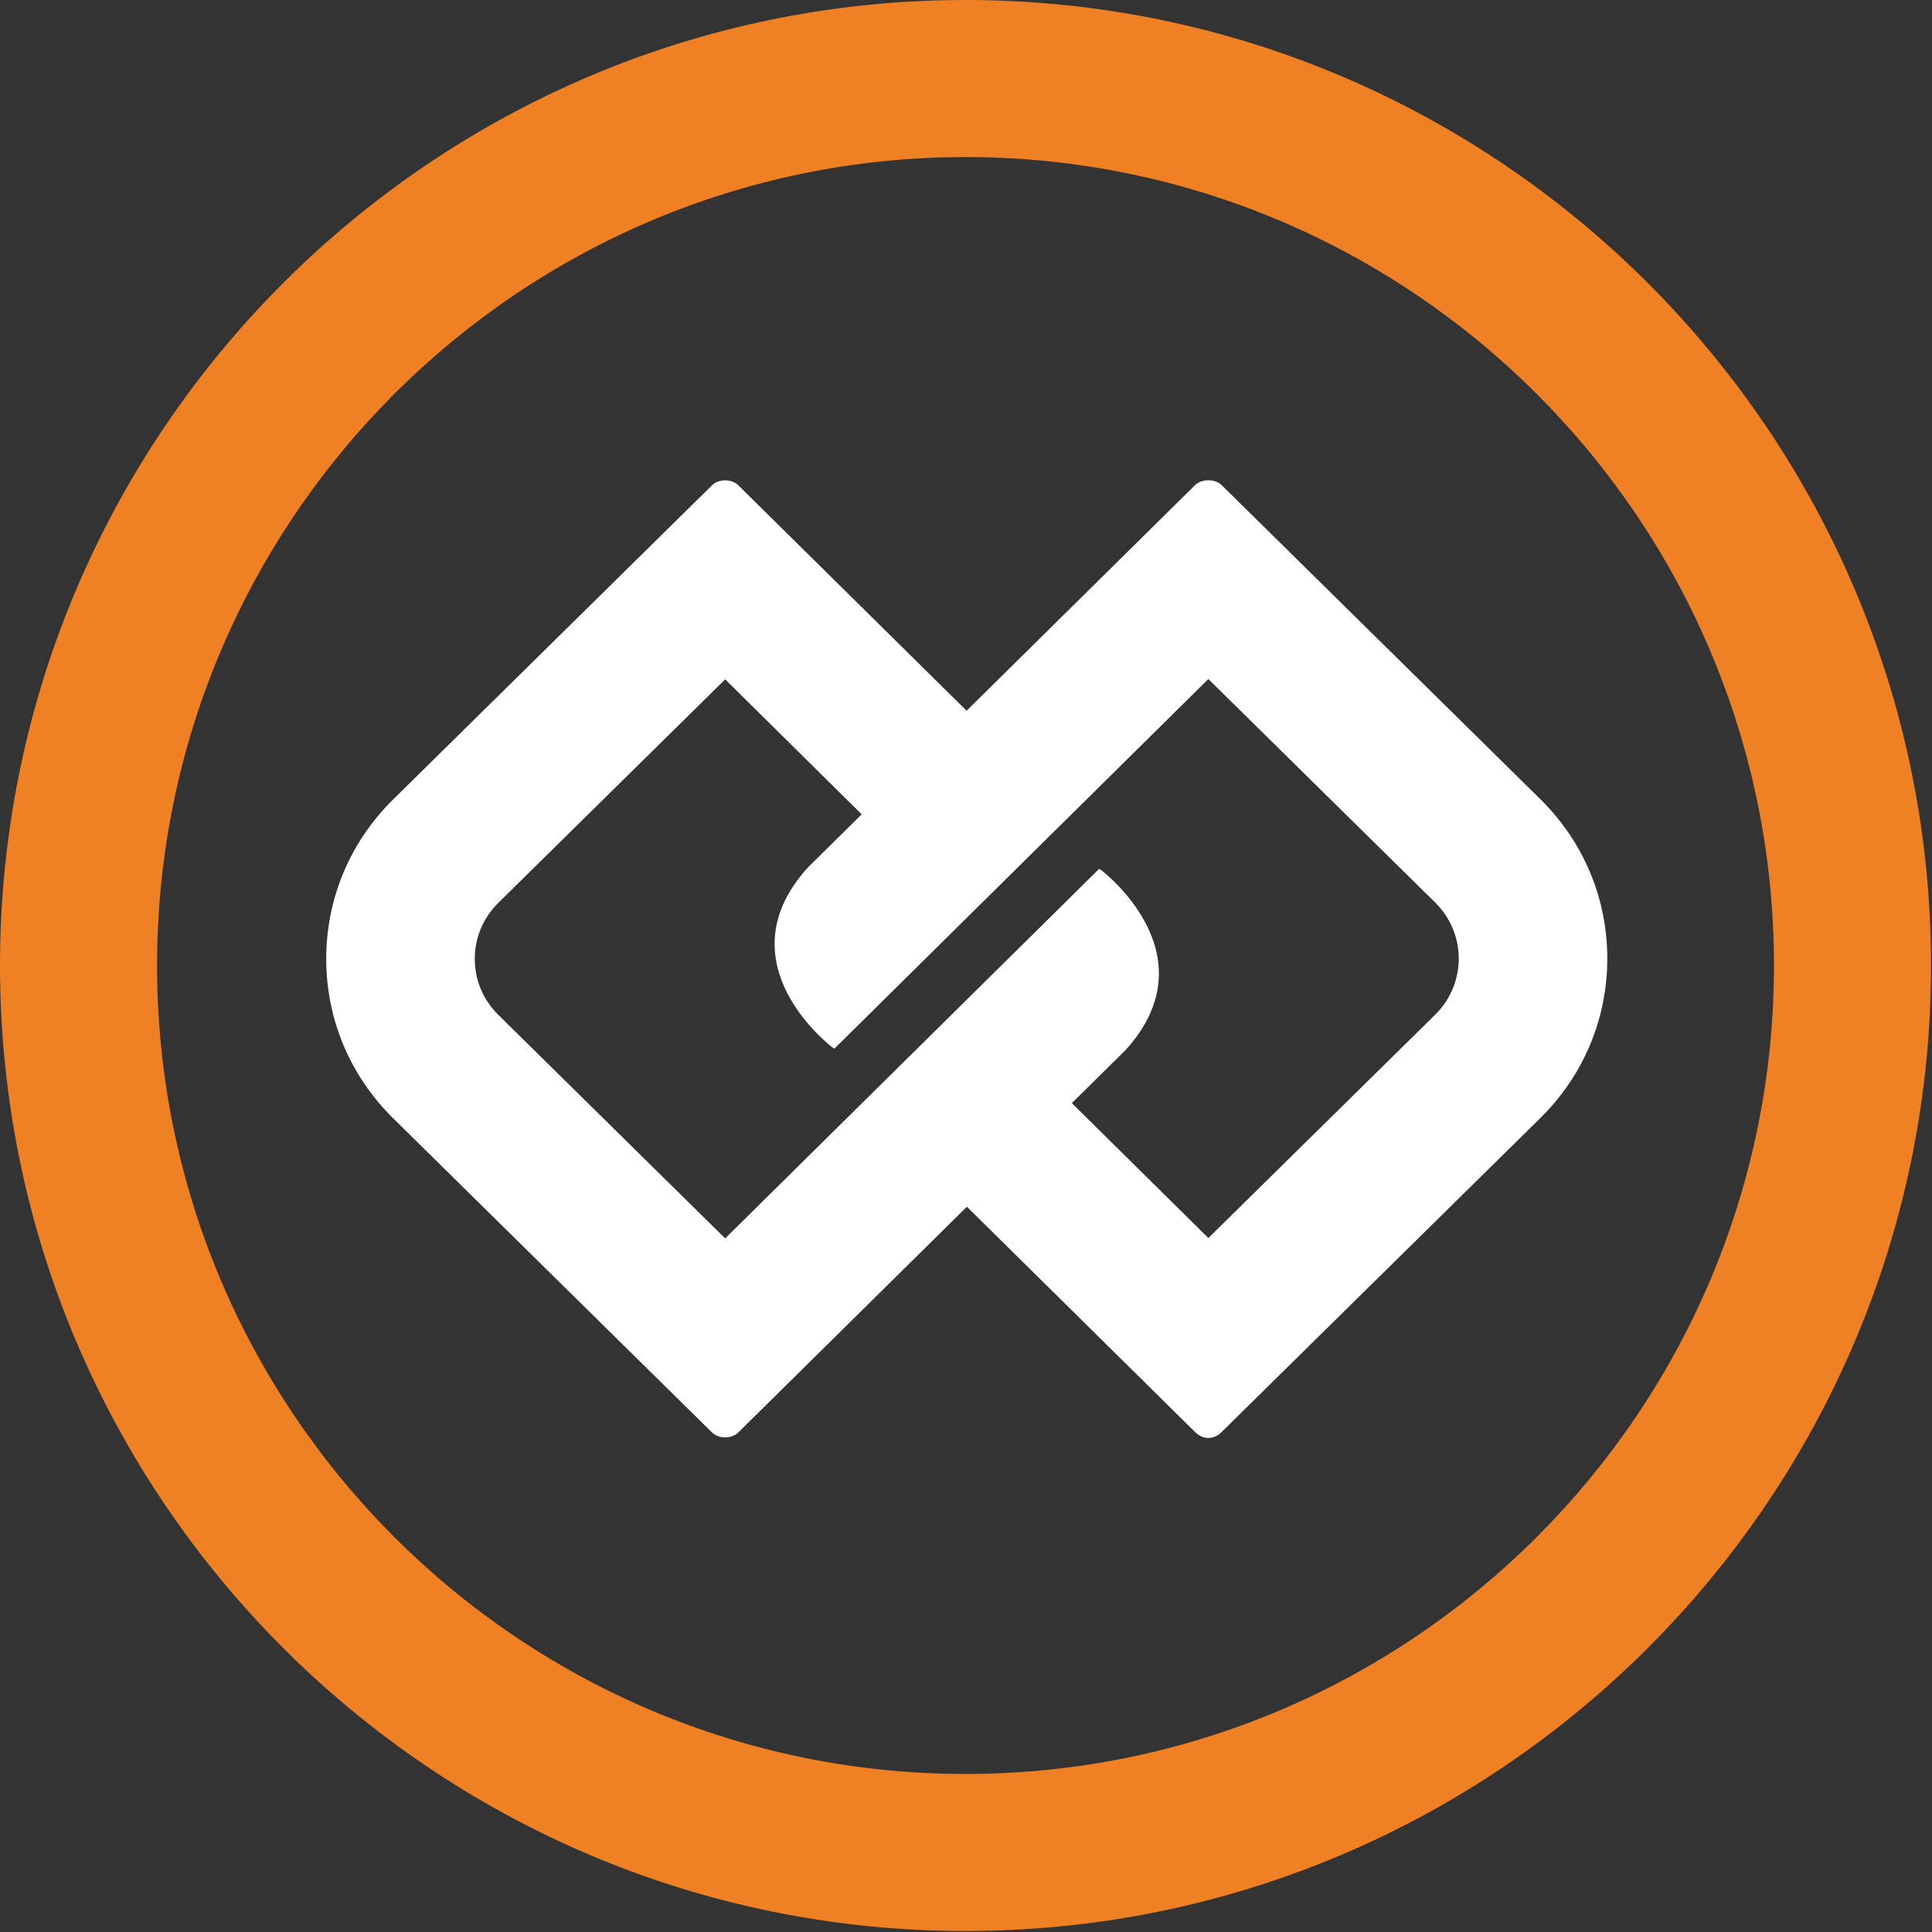 <?xml version="1.0" encoding="UTF-8" standalone="no"?>
<svg
   id="a"
   viewBox="0 0 2500 2500"
   version="1.1"
   sodipodi:docname="Icone-laranja-e-branco.svg"
   width="2500"
   height="2500"
   inkscape:version="1.2.2 (732a01da63, 2022-12-09)"
   xmlns:inkscape="http://www.inkscape.org/namespaces/inkscape"
   xmlns:sodipodi="http://sodipodi.sourceforge.net/DTD/sodipodi-0.dtd"
   xmlns="http://www.w3.org/2000/svg"
   xmlns:svg="http://www.w3.org/2000/svg">
  <rect x="0" y="0" width="2500" height="2500" fill="#333333" stroke="none"/>
  <sodipodi:namedview
     id="namedview14349"
     pagecolor="#505050"
     bordercolor="#eeeeee"
     borderopacity="1"
     inkscape:showpageshadow="0"
     inkscape:pageopacity="0"
     inkscape:pagecheckerboard="0"
     inkscape:deskcolor="#505050"
     showgrid="false"
     inkscape:zoom="0.12546296"
     inkscape:cx="-1235.4244"
     inkscape:cy="1044.1328"
     inkscape:window-width="1920"
     inkscape:window-height="1009"
     inkscape:window-x="-8"
     inkscape:window-y="-8"
     inkscape:window-maximized="1"
     inkscape:current-layer="a" />
  <defs
     id="defs14342">
    <style
       id="style14340">.b{fill:#fff;}.c{fill:#ef8124;}</style>
  </defs>
  <path
     class="c"
     d="M 2498.745,1249.373 C 2498.745,560.436 1938.309,0 1249.373,0 560.436,0 0,560.436 0,1249.373 c 0,688.937 560.436,1249.373 1249.373,1249.373 688.937,0 1249.373,-560.506 1249.373,-1249.373 m -203.231,0 c 0,576.863 -469.325,1046.118 -1046.141,1046.118 -576.817,0 -1046.118,-469.232 -1046.118,-1046.118 0,-576.886 469.301,-1046.118 1046.118,-1046.118 576.817,0 1046.141,469.255 1046.141,1046.118"
     id="path14344"
     style="stroke-width:2.314" />
  <path
     class="b"
     d="m 1993.143,1034.087 -412.455,-406.463 c -8.352,-8.167 -25.797,-8.237 -34.15,0 L 1250.784,919.677 955.377,627.995 c -8.722,-8.653 -25.404,-8.584 -34.057,0 L 508.795,1034.411 c -55.852,55.042 -86.669,128.362 -86.669,206.401 0,78.04 30.818,151.313 86.669,206.285 l 412.524,406.486 c 8.283,8.213 25.103,8.884 34.057,0 l 295.777,-292.076 295.407,291.682 c 9.995,9.926 23.9,10.111 34.08,0 l 412.524,-406.416 c 55.852,-55.042 86.669,-128.362 86.669,-206.401 0,-78.04 -30.841,-151.313 -86.669,-206.285 m -135.765,278.633 -293.788,289.299 -176.648,-174.611 69.225,-68.345 c 113.693,-124.683 -31.79,-233.586 -31.79,-233.586 -0.949,-0.231 -1.597,-0.625 -2.244,-1.064 l -483.785,478.047 -293.626,-289.299 c -40.466,-39.841 -40.512,-104.739 -0.116,-144.696 l 293.741,-289.369 176.671,174.635 -69.317,68.415 c -113.647,124.683 31.905,233.586 31.905,233.586 0.879,0.231 1.458,0.625 2.244,1.041 l 483.715,-478.093 293.672,289.299 c 40.419,39.841 40.466,104.832 0.116,144.742"
     id="path14346"
     style="stroke-width:2.314" />
</svg>
